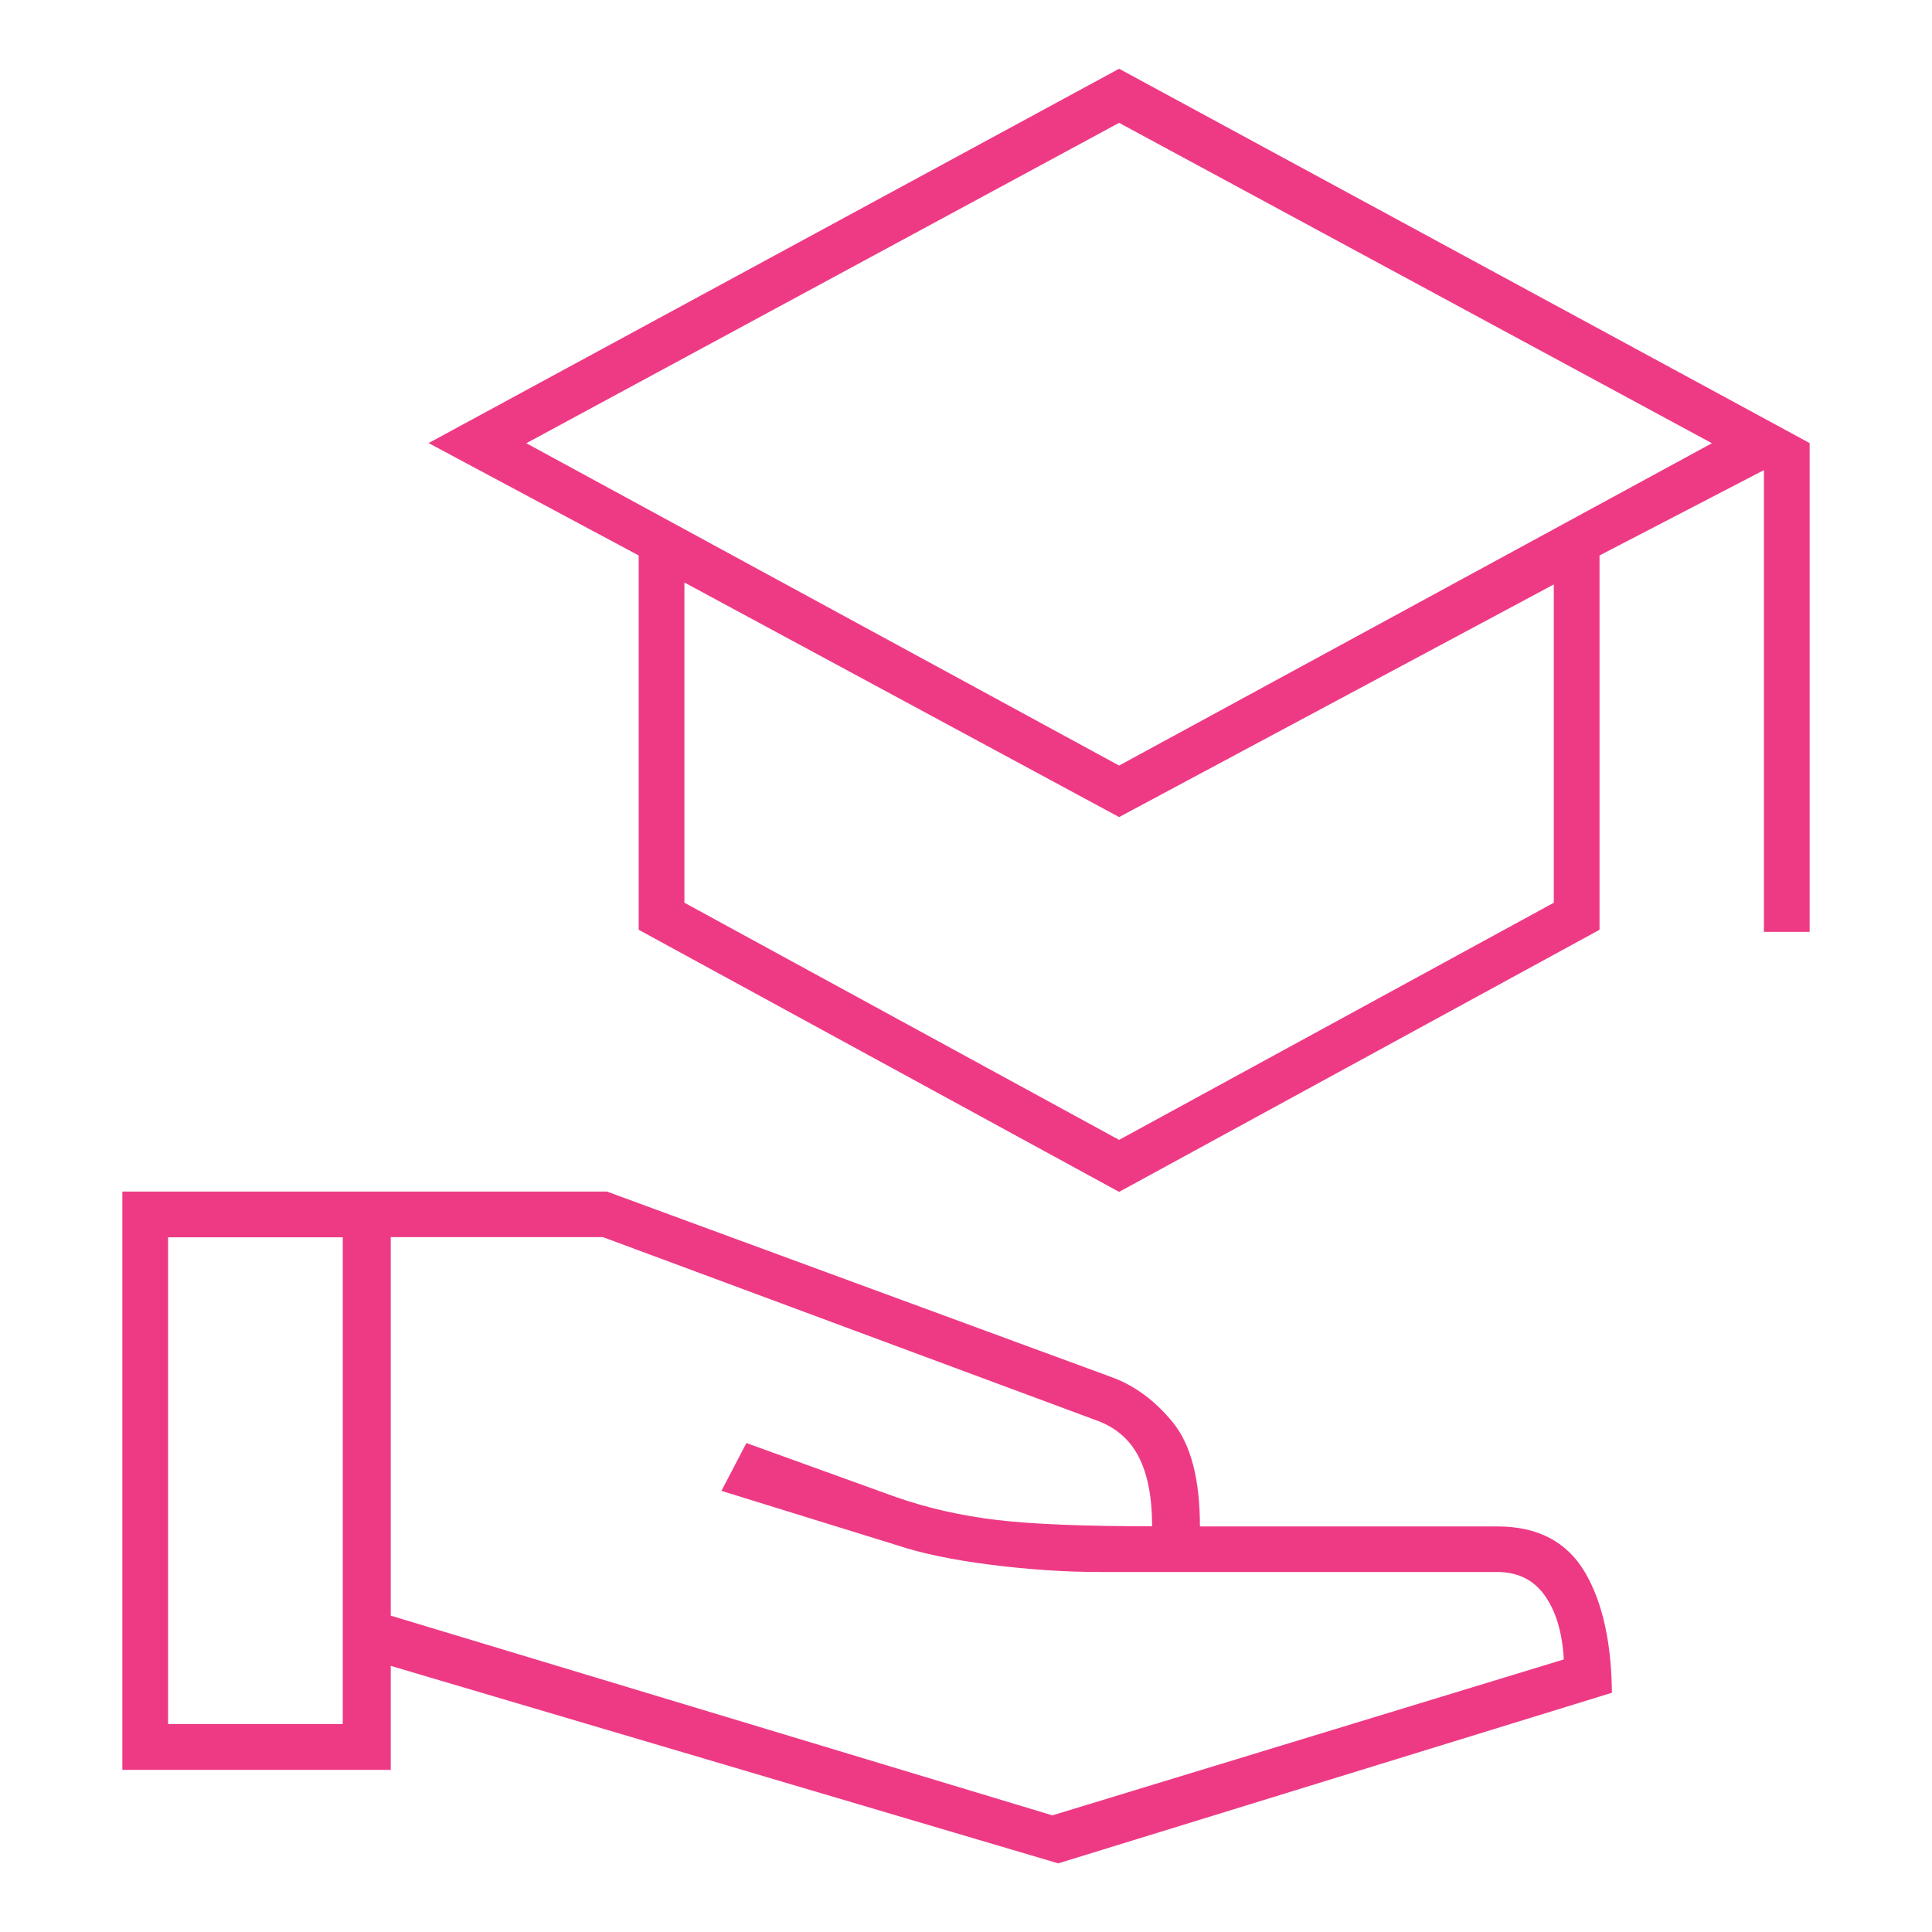<svg xmlns="http://www.w3.org/2000/svg" id="Layer_1" data-name="Layer 1" viewBox="0 0 120 120"><defs><style>      .cls-1 {        fill: #ee3a85;        stroke-width: 0px;      }    </style></defs><path class="cls-1" d="m65.35,112.76l31.78-9.69c-.09-1.64-.47-2.95-1.16-3.94-.69-.99-1.68-1.49-2.97-1.49h-24.68c-2.15,0-4.41-.15-6.78-.45-2.37-.3-4.33-.71-5.88-1.23l-10.85-3.36,1.55-2.97,9.3,3.36c1.98.69,4.07,1.16,6.27,1.42,2.2.26,5.41.39,9.63.39,0-1.81-.28-3.25-.84-4.33-.56-1.08-1.44-1.83-2.65-2.26l-30.62-11.37h-13.18v23.51l41.08,12.4Zm-54.91-5.68h10.85v-30.23h-10.85v30.23Zm55.3,8.66l-41.47-12.27v6.46H7.6v-35.92h30.1l31.27,11.5c1.47.52,2.76,1.47,3.88,2.84,1.12,1.38,1.68,3.53,1.68,6.46h18.48c2.5,0,4.31.95,5.43,2.84,1.12,1.9,1.68,4.48,1.68,7.75v-.26l-34.37,10.59Z"></path><path class="cls-1" d="m69.51,70.8l27-14.73v-19.77l-27,14.45-27-14.57v19.89l27,14.73Zm0-23.25l36.82-20.02L69.51,7.63l-36.82,19.9,36.82,20.02Zm0,26.48l-29.84-16.28v-23.25l-13.05-6.98L69.51,4.27l42.89,23.25v30.36h-2.84v-28.68l-10.21,5.3v23.25l-29.84,16.28Z"></path></svg>